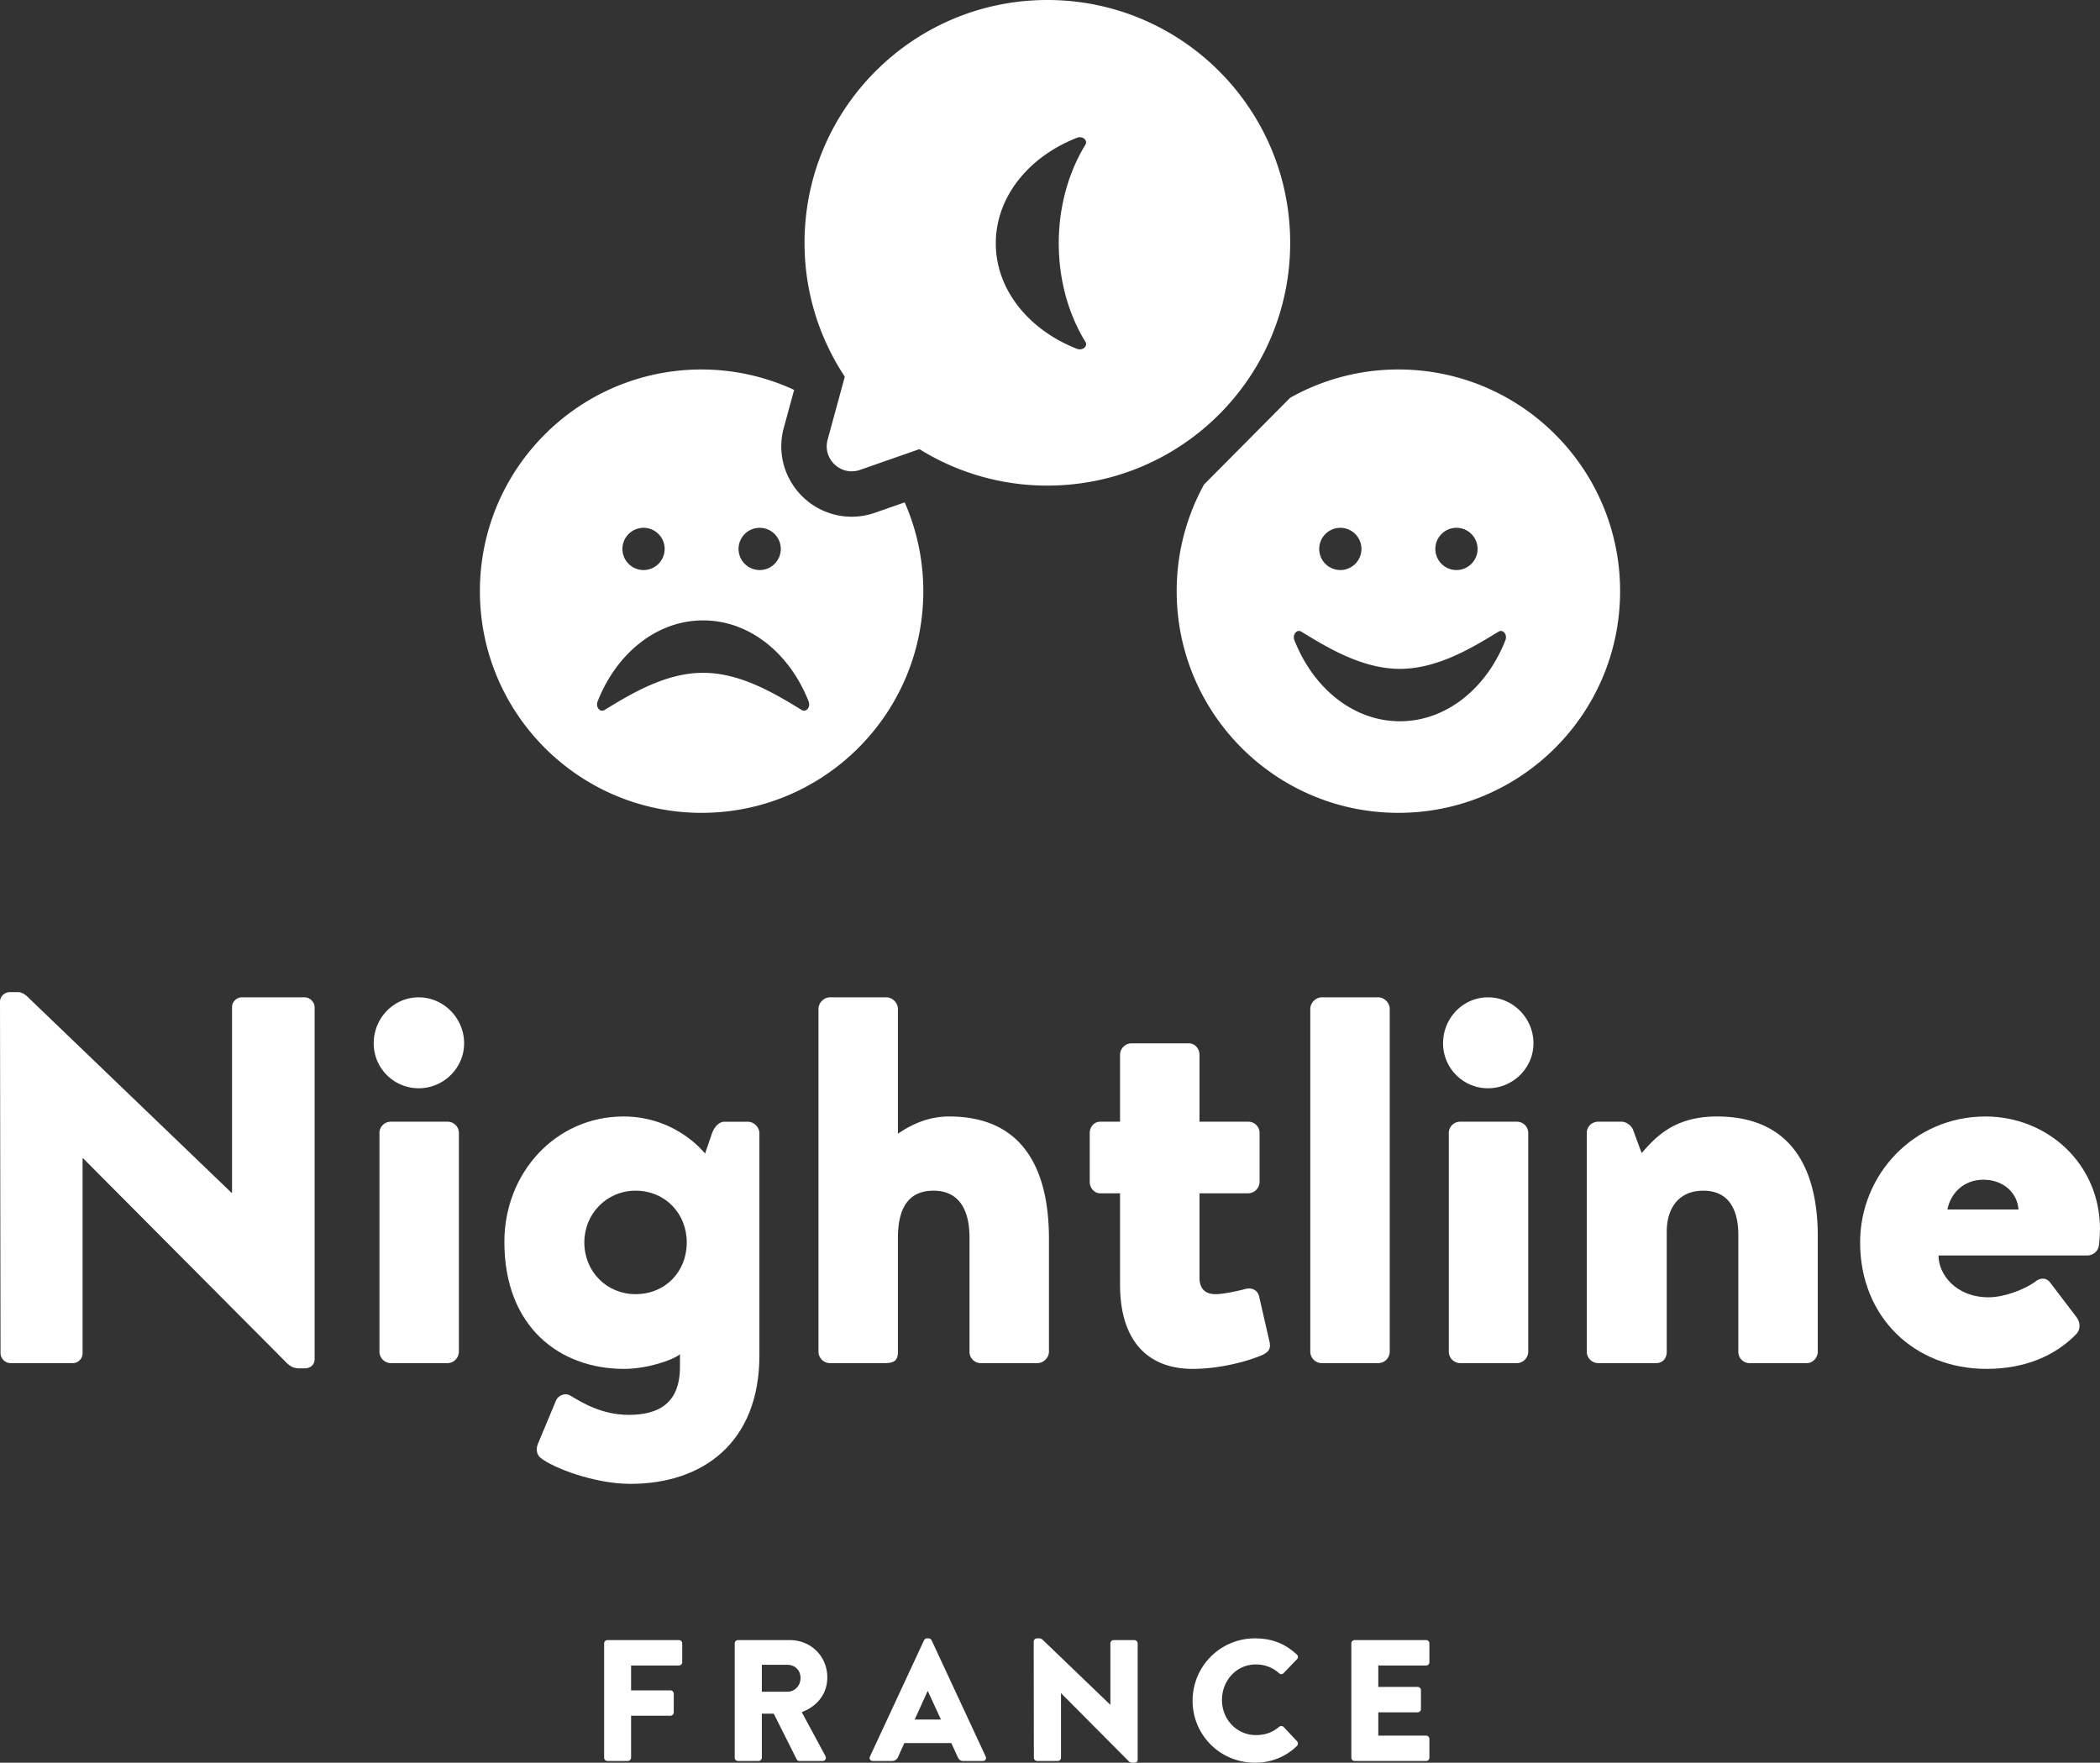 <svg xmlns="http://www.w3.org/2000/svg" width="3417.636" height="2869" viewBox="0 0 3417.636 2869">
  <rect x="0" y="0" width="3417.636" height="2869" fill="#333333" stroke="none"/>
  <g id="Groupe_572" data-name="Groupe 572" transform="translate(-224.295 -130.953)">
    <g id="Groupe_221" data-name="Groupe 221" transform="translate(224.295 1745.707)">
      <g id="Groupe_212" data-name="Groupe 212">
        <path id="Tracé_32" data-name="Tracé 32" d="M224.3,332.091c0-8.5,7.665-15.312,16.163-15.312h12.756c8.507,0,14.46,5.961,21.264,12.756L601.087,643.388h.851V341.449A16.151,16.151,0,0,1,618.1,325.286h102.06c8.507,0,16.154,7.656,16.154,16.163V913.862c0,10.2-7.647,15.3-16.154,15.3h-8.507c-8.5,0-14.46-2.546-21.255-9.35L359.541,587.262h-.852v317.25a16.157,16.157,0,0,1-16.171,16.154H241.31c-8.5,0-16.163-7.656-16.163-16.154Z" transform="translate(-224.295 -316.779)" fill="#fff"/>
      </g>
      <g id="Groupe_213" data-name="Groupe 213" transform="translate(608.179 8.507)">
        <path id="Tracé_33" data-name="Tracé 33" d="M294.284,392.61c0-40.833,32.317-74.853,73.141-74.853s74,34.02,74,74.853c0,39.973-33.178,73.149-74,73.149A73.143,73.143,0,0,1,294.284,392.61Zm9.35,146.281a18.338,18.338,0,0,1,18.709-18.7h91.866a18.333,18.333,0,0,1,18.709,18.7V894.42a18.88,18.88,0,0,1-18.709,18.717H322.344a18.886,18.886,0,0,1-18.709-18.717Z" transform="translate(-294.284 -317.758)" fill="#fff"/>
      </g>
      <g id="Groupe_214" data-name="Groupe 214" transform="translate(820.824 202.425)">
        <path id="Tracé_34" data-name="Tracé 34" d="M733.823,728.779c0,142.04-91.857,209.229-210.08,209.229-58.689,0-126.729-26.373-146.3-42.528-5.942-5.108-7.646-13.607-4.249-22.114l29.771-71.437c3.4-7.664,14.451-12.757,22.967-7.664,18.7,11.062,51.026,31.465,95.265,31.465,48.471,0,83.342-18.7,83.342-78.241V727.076c-12.756,10.2-54.431,23.81-91.006,23.81-104.623,0-194.778-68.04-194.778-206.675,0-112.279,83.359-204.137,193.927-204.137,86.757,0,132.682,60.394,132.682,60.394l11.062-32.326c3.4-10.193,11.054-19.552,20.412-19.552h38.278c10.211,0,18.708,9.358,18.708,18.7ZM532.242,629.266c48.479,0,83.358-36.575,83.358-84.211,0-46.769-34.879-84.2-83.358-84.2-46.785,0-83.352,37.427-83.352,84.2C448.891,592.69,485.457,629.266,532.242,629.266Z" transform="translate(-318.755 -340.074)" fill="#fff"/>
      </g>
      <g id="Groupe_215" data-name="Groupe 215" transform="translate(1332.018 8.507)">
        <path id="Tracé_35" data-name="Tracé 35" d="M377.583,336.467c0-9.358,8.507-18.709,18.717-18.709h91.859c10.21,0,18.717,9.351,18.717,18.709V539.743c27.216-18.708,54.433-28.067,83.343-28.067,123.331,0,162.461,90.163,162.461,199.036V894.42c0,10.21-9.351,18.717-18.709,18.717H642.1A18.338,18.338,0,0,1,623.4,894.42V709.009c0-44.23-16.154-76.547-58.689-76.547-31.466,0-57.83,17.006-57.83,76.547V894.42c0,12.757-4.258,18.717-21.272,18.717H396.3a18.882,18.882,0,0,1-18.717-18.717Z" transform="translate(-377.583 -317.758)" fill="#fff"/>
      </g>
      <g id="Groupe_216" data-name="Groupe 216" transform="translate(1773.486 83.36)">
        <path id="Tracé_36" data-name="Tracé 36" d="M477.718,570.474H445.4c-9.358,0-17.014-8.508-17.014-18.718v-79.1c0-11.053,7.655-18.7,17.014-18.7h32.316V345.081a18.876,18.876,0,0,1,18.718-18.709h93.552c9.359,0,17.023,8.5,17.023,18.709V453.954H686.1a18.328,18.328,0,0,1,18.708,18.7v79.1A18.875,18.875,0,0,1,686.1,570.474H607.011V707.413c0,18.709,9.342,27.216,26.365,27.216,13.607,0,39.121-5.961,48.471-8.507,10.21-2.555,19.568,1.694,22.114,11.9l17.006,74c2.563,11.905-1.686,17.006-12.757,22.115-26.363,11.045-70.585,22.106-112.261,22.106-74.844,0-118.231-47.627-118.231-136.932Z" transform="translate(-428.388 -326.372)" fill="#fff"/>
      </g>
      <g id="Groupe_217" data-name="Groupe 217" transform="translate(2132.429 8.507)">
        <path id="Tracé_37" data-name="Tracé 37" d="M469.694,336.467c0-9.358,8.506-18.709,18.717-18.709H580.27c10.21,0,18.718,9.351,18.718,18.709V894.42a18.883,18.883,0,0,1-18.718,18.717H488.411a18.881,18.881,0,0,1-18.717-18.717Z" transform="translate(-469.694 -317.758)" fill="#fff"/>
      </g>
      <g id="Groupe_218" data-name="Groupe 218" transform="translate(2348.489 8.507)">
        <path id="Tracé_38" data-name="Tracé 38" d="M494.558,392.61c0-40.833,32.309-74.853,73.132-74.853s74,34.02,74,74.853c0,39.973-33.168,73.149-74,73.149A73.135,73.135,0,0,1,494.558,392.61Zm9.358,146.281a18.327,18.327,0,0,1,18.7-18.7h91.857a18.335,18.335,0,0,1,18.718,18.7V894.42a18.882,18.882,0,0,1-18.718,18.717H522.617a18.874,18.874,0,0,1-18.7-18.717Z" transform="translate(-494.558 -317.758)" fill="#fff"/>
      </g>
      <g id="Groupe_219" data-name="Groupe 219" transform="translate(2582.379 202.425)">
        <path id="Tracé_39" data-name="Tracé 39" d="M521.475,367.29a18.341,18.341,0,0,1,18.717-18.7h38.277c5.962,0,13.609,4.249,17.858,11.905l14.468,39.12c21.255-23.81,51.034-59.541,122.471-59.541,122.481,0,164.156,86.757,164.156,194.786V722.817c0,10.212-8.5,18.718-17.856,18.718H786.847a18.337,18.337,0,0,1-18.709-18.718V533.149c0-37.427-12.757-72.29-56.977-72.29-39.14,0-59.542,27.217-59.542,67.188v194.77c0,8.508-4.258,18.718-17.866,18.718H540.191a18.888,18.888,0,0,1-18.717-18.718Z" transform="translate(-521.475 -340.074)" fill="#fff"/>
      </g>
      <g id="Groupe_220" data-name="Groupe 220" transform="translate(3027.237 202.425)">
        <path id="Tracé_40" data-name="Tracé 40" d="M776.8,340.074c99.514,0,186.271,75.7,186.271,183.725,0,5.953-.852,19.561-1.694,25.5-.853,10.21-10.211,17.022-18.709,17.022H700.249c0,30.614,28.076,68.04,81.657,68.04,25.521,0,57.847-12.765,74.852-24.67,8.5-7.647,18.709-7.647,24.661,0l43.38,56.986c5.942,7.656,7.656,19.561-.853,28.068-34.029,34.88-83.359,56.135-145.438,56.135-117.38,0-205.84-84.2-205.84-205.831C572.668,434.5,660.277,340.074,776.8,340.074Zm53.6,151.4c-1.705-26.364-23.818-48.479-57-48.479-32.324,0-53.58,22.115-58.689,48.479Z" transform="translate(-572.668 -340.074)" fill="#fff"/>
      </g>
    </g>
    <g id="Groupe_225" data-name="Groupe 225" transform="translate(1005.311 130.954)">
      <g id="Groupe_222" data-name="Groupe 222" transform="translate(0 601.349)">
        <path id="Tracé_41" data-name="Tracé 41" d="M957.215,433.335A114.3,114.3,0,0,1,828.192,394.58a113.632,113.632,0,0,1-19.4-99.636l16.789-61.54a358.878,358.878,0,0,0-150.6-33.247c-199.271,0-360.811,161.541-360.811,360.812s161.54,360.82,360.811,360.82S1035.8,760.239,1035.8,560.969a359.217,359.217,0,0,0-30.31-144.5ZM769.485,457.883a34.363,34.363,0,1,1-34.368,34.359A34.356,34.356,0,0,1,769.485,457.883Zm-189,0a34.363,34.363,0,1,1-34.358,34.359A34.356,34.356,0,0,1,580.484,457.883ZM837.872,754.366c-44.273-27.138-99.931-60.515-160.42-60.515S561.3,727.228,517.033,754.366c-7.326,4.483-14.834-4.745-11.314-13.748,30.544-78.076,95.951-132.057,171.733-132.057s141.181,53.98,171.726,132.057C852.705,749.621,845.188,758.849,837.872,754.366Z" transform="translate(-314.174 -200.157)" fill="#fff"/>
      </g>
      <g id="Groupe_223" data-name="Groupe 223" transform="translate(1133.981 601.349)">
        <path id="Tracé_42" data-name="Tracé 42" d="M805.482,200.157a358.831,358.831,0,0,0-176.147,46.082L489.215,387.35a359.044,359.044,0,0,0-44.543,173.619c0,199.271,161.54,360.82,360.811,360.82s360.813-161.549,360.813-360.82S1004.754,200.157,805.482,200.157Zm94.5,257.726a34.363,34.363,0,1,1-34.367,34.359A34.356,34.356,0,0,1,899.983,457.883Zm-189,0a34.363,34.363,0,1,1-34.359,34.359A34.356,34.356,0,0,1,710.983,457.883ZM979.676,640.661c-30.544,78.085-95.942,132.057-171.726,132.057s-141.18-53.971-171.732-132.057c-3.52-9,4-18.23,11.313-13.747,44.265,27.146,99.923,60.523,160.419,60.523S924.1,654.061,968.371,626.915C975.687,622.431,983.2,631.659,979.676,640.661Z" transform="translate(-444.672 -200.157)" fill="#fff"/>
      </g>
      <g id="Groupe_224" data-name="Groupe 224" transform="translate(528.33)">
        <path id="Tracé_43" data-name="Tracé 43" d="M1165.323,526.124c0-218.249-176.921-395.17-395.17-395.17s-395.18,176.921-395.18,395.17A393.291,393.291,0,0,0,440.5,744.018L423.9,804.923l-11.348,41.606c-7.361,26.973,13.625,51.556,39.154,51.556a41.105,41.105,0,0,0,13.617-2.355l35.34-12.348,60.994-21.316.043-.244A393.241,393.241,0,0,0,770.153,921.3C988.4,921.3,1165.323,744.374,1165.323,526.124ZM832.05,687.36c4.483,7.317-4.754,14.825-13.748,11.306-78.084-30.544-132.057-95.942-132.057-171.733S740.218,385.76,818.3,355.208c8.994-3.528,18.231,3.989,13.748,11.306-27.147,44.274-43.335,99.93-43.335,160.419S804.9,643.086,832.05,687.36Z" transform="translate(-374.974 -130.954)" fill="#fff"/>
      </g>
    </g>
    <g id="Groupe_226" data-name="Groupe 226" transform="translate(1207.502 2797.562)">
      <path id="Tracé_44" data-name="Tracé 44" d="M337.441,443.5a5.347,5.347,0,0,1,5.345-5.353H459.158a5.339,5.339,0,0,1,5.335,5.353v30.631a5.332,5.332,0,0,1-5.335,5.345H381.29v40.476h64.1a5.535,5.535,0,0,1,5.343,5.345v30.64a5.532,5.532,0,0,1-5.343,5.335h-64.1v68.318a5.526,5.526,0,0,1-5.336,5.335H342.786a5.338,5.338,0,0,1-5.345-5.335Z" transform="translate(-337.441 -435.343)" fill="#fff"/>
      <path id="Tracé_45" data-name="Tracé 45" d="M361.9,443.5a5.346,5.346,0,0,1,5.345-5.353h84.045c35.7,0,61.28,27.276,61.28,60.732,0,25.851-15.459,46.654-41.6,56.5l38.5,71.387c1.973,3.657,0,8.158-4.771,8.158H467.311a5.171,5.171,0,0,1-4.492-2.528L425.427,557.91h-19.4v71.681a5.527,5.527,0,0,1-5.344,5.335H367.241a5.337,5.337,0,0,1-5.345-5.335Zm85.741,78.7c11.522,0,21.358-9.271,21.358-22.488s-9.836-21.367-21.358-21.367H406.031V522.2Z" transform="translate(-149.391 -435.343)" fill="#fff"/>
      <path id="Tracé_46" data-name="Tracé 46" d="M387.724,630.1,475.707,440.93a5.708,5.708,0,0,1,4.779-3.1H483.3a5.686,5.686,0,0,1,4.771,3.1L576.055,630.1c1.7,3.65-.556,7.309-4.771,7.309H540.079c-5.057,0-7.308-1.686-9.836-7.03l-10.124-22.2H443.668l-10.123,22.488a10.487,10.487,0,0,1-10.123,6.743H392.5C388.289,637.41,386.039,633.752,387.724,630.1Zm115.529-60.157-21.359-46.387h-.287l-21.081,46.387Z" transform="translate(44.881 -437.826)" fill="#fff"/>
      <path id="Tracé_47" data-name="Tracé 47" d="M417.894,442.894a5.285,5.285,0,0,1,5.336-5.067h4.214c2.807,0,4.78,1.974,7.03,4.224L542.416,545.769h.278V445.986a5.344,5.344,0,0,1,5.335-5.353h33.734a5.536,5.536,0,0,1,5.343,5.353V635.159c0,3.372-2.528,5.058-5.343,5.058h-2.808a9,9,0,0,1-7.03-3.084L462.576,527.217H462.3V632.075a5.335,5.335,0,0,1-5.335,5.335H423.507a5.526,5.526,0,0,1-5.336-5.335Z" transform="translate(281.197 -437.826)" fill="#fff"/>
      <path id="Tracé_48" data-name="Tracé 48" d="M549.13,437.826c28.11,0,48.913,8.717,68.031,26.148a5.215,5.215,0,0,1,.277,7.863L595.515,494.6a4.914,4.914,0,0,1-7.03,0,55.356,55.356,0,0,0-37.948-14.328c-31.759,0-55.1,26.425-55.1,57.907,0,31.2,23.618,57.056,55.379,57.056,15.468,0,27.546-4.771,37.669-13.486,1.973-1.694,5.623-1.694,7.309.278l21.933,23.331c1.964,1.974,1.687,5.623-.287,7.587-19.117,18.553-43.291,27.268-68.309,27.268-56.223,0-101.478-44.69-101.478-100.913A101.251,101.251,0,0,1,549.13,437.826Z" transform="translate(510.033 -437.826)" fill="#fff"/>
      <path id="Tracé_49" data-name="Tracé 49" d="M477.381,443.5a5.344,5.344,0,0,1,5.335-5.353H599.1a5.344,5.344,0,0,1,5.335,5.353v30.631a5.337,5.337,0,0,1-5.335,5.345H521.229v34.854h64.1a5.534,5.534,0,0,1,5.335,5.344v30.641a5.338,5.338,0,0,1-5.335,5.344h-64.1v37.948H599.1a5.335,5.335,0,0,1,5.335,5.336v30.647a5.335,5.335,0,0,1-5.335,5.335H482.716a5.335,5.335,0,0,1-5.335-5.335Z" transform="translate(738.639 -435.343)" fill="#fff"/>
    </g>
  </g>
</svg>
